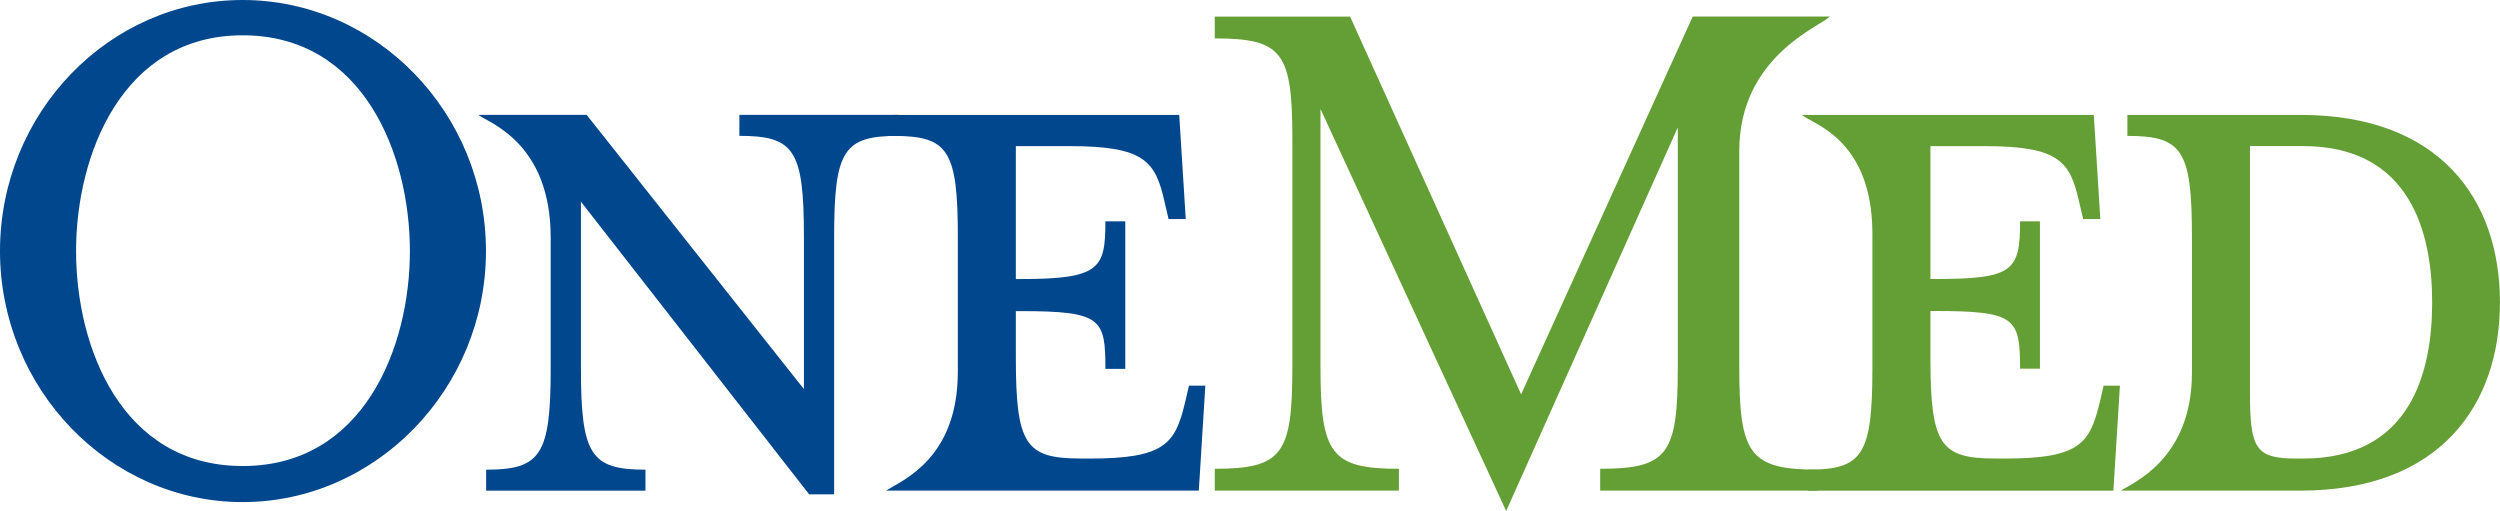 <?xml version="1.0" encoding="UTF-8"?><svg id="Lager_1" xmlns="http://www.w3.org/2000/svg" viewBox="0 0 424.92 86.85"><defs><style>.cls-1,.cls-2{fill:#639f35;}.cls-2,.cls-3{fill-rule:evenodd;}.cls-3,.cls-4{fill:#00478d;}</style></defs><path class="cls-1" d="m224.44,18.52l31.56,68.33,29.17-65.2v40.77c0,14.75-1.67,17.26-13.19,17.26v3.71h36.97l.05-3.56c-11.67,0-13.38-2.66-13.38-17.41V25.68c0-15.96,13.54-21.08,15.42-22.87h-23.33s-29.17,64.21-29.17,64.21L229.47,2.82h-23v3.71c11.53,0,13.19,2.36,13.19,17.11v38.78c0,14.75-1.66,17.26-13.19,17.26v3.71h31.3v-3.71c-11.53,0-13.33-2.51-13.33-17.26V18.52h0Z"/><path class="cls-2" d="m413.39,51.39c0,11.8-3.61,26.55-21.94,26.55h-1.11c-6.94,0-7.92-1.62-7.92-11.21V24.83h9.03c18.33,0,21.94,14.9,21.94,26.55h0Zm-52.93,32h30.57c23.6,0,33.88-14.45,33.88-32s-10.27-31.86-33.88-31.86h-29.44v3.57c9.3,0,10.97,2.36,10.97,17.11v23.16c0,14.84-10.33,18.82-12.1,20.03h0Z"/><path class="cls-4" d="m93.6,40.39v22.18c0,14.75-1.67,17.26-10.97,17.26v3.57h27.08v-3.57c-9.3,0-10.97-2.51-10.97-17.26v-28.29l38.79,49.74h4.25v-43.82c0-14.75,1.66-17.11,10.97-17.11v-3.57h-27.08v3.57c9.3,0,10.97,2.36,10.97,17.11v25.93l-36.93-46.61h-18.41c1.73,1.36,12.3,4.65,12.3,20.87h0Z"/><path class="cls-4" d="m185.3,77.93h-1.67c-9.3,0-10.97-2.36-10.97-17.11v-7.94h.83c13.79,0,14.39,1.31,14.39,9.81h3.38v-25.07h-3.38c0,8.02-.9,9.81-14.39,9.81h-.83v-22.59h9.3c12.64,0,14.44,2.66,15.97,9.44l.69,2.95h2.92l-1.11-17.7h-48.6v3.57c9.3,0,10.97,2.36,10.97,17.11v22.98c0,14.75-9.36,18.4-12.21,20.2h53.17s1.11-17.84,1.11-17.84h-2.78l-.69,2.95c-1.66,6.93-3.47,9.44-16.11,9.44h0Z"/><path class="cls-1" d="m340.75,77.93h-1.67c-9.3,0-10.97-2.36-10.97-17.11v-7.96h.83c13.63,0,14.41,1.19,14.41,9.8h3.37v-25.04h-3.37c0,8.43-1.17,9.8-14.41,9.8h-.83v-22.58h9.3c12.64,0,14.44,2.66,15.97,9.44l.69,2.95h2.92l-1.11-17.7h-49.59c1.68,1.57,11.96,3.97,11.96,20.25v22.79c0,14.75-1.66,17.26-10.97,17.26v3.57h51.93l1.11-17.85h-2.77l-.69,2.95c-1.67,6.93-3.47,9.44-16.11,9.44h0Z"/><path class="cls-3" d="m41.24,6c20.58,0,28.43,20.32,28.43,36.67s-7.85,36.54-28.43,36.54S12.93,59.03,12.93,42.67,20.78,6,41.24,6h0Zm41.36,36.67C82.6,19.25,64.02,0,41.24,0S0,19.25,0,42.67s18.58,42.67,41.24,42.67,41.36-19.25,41.36-42.67h0Z"/></svg>